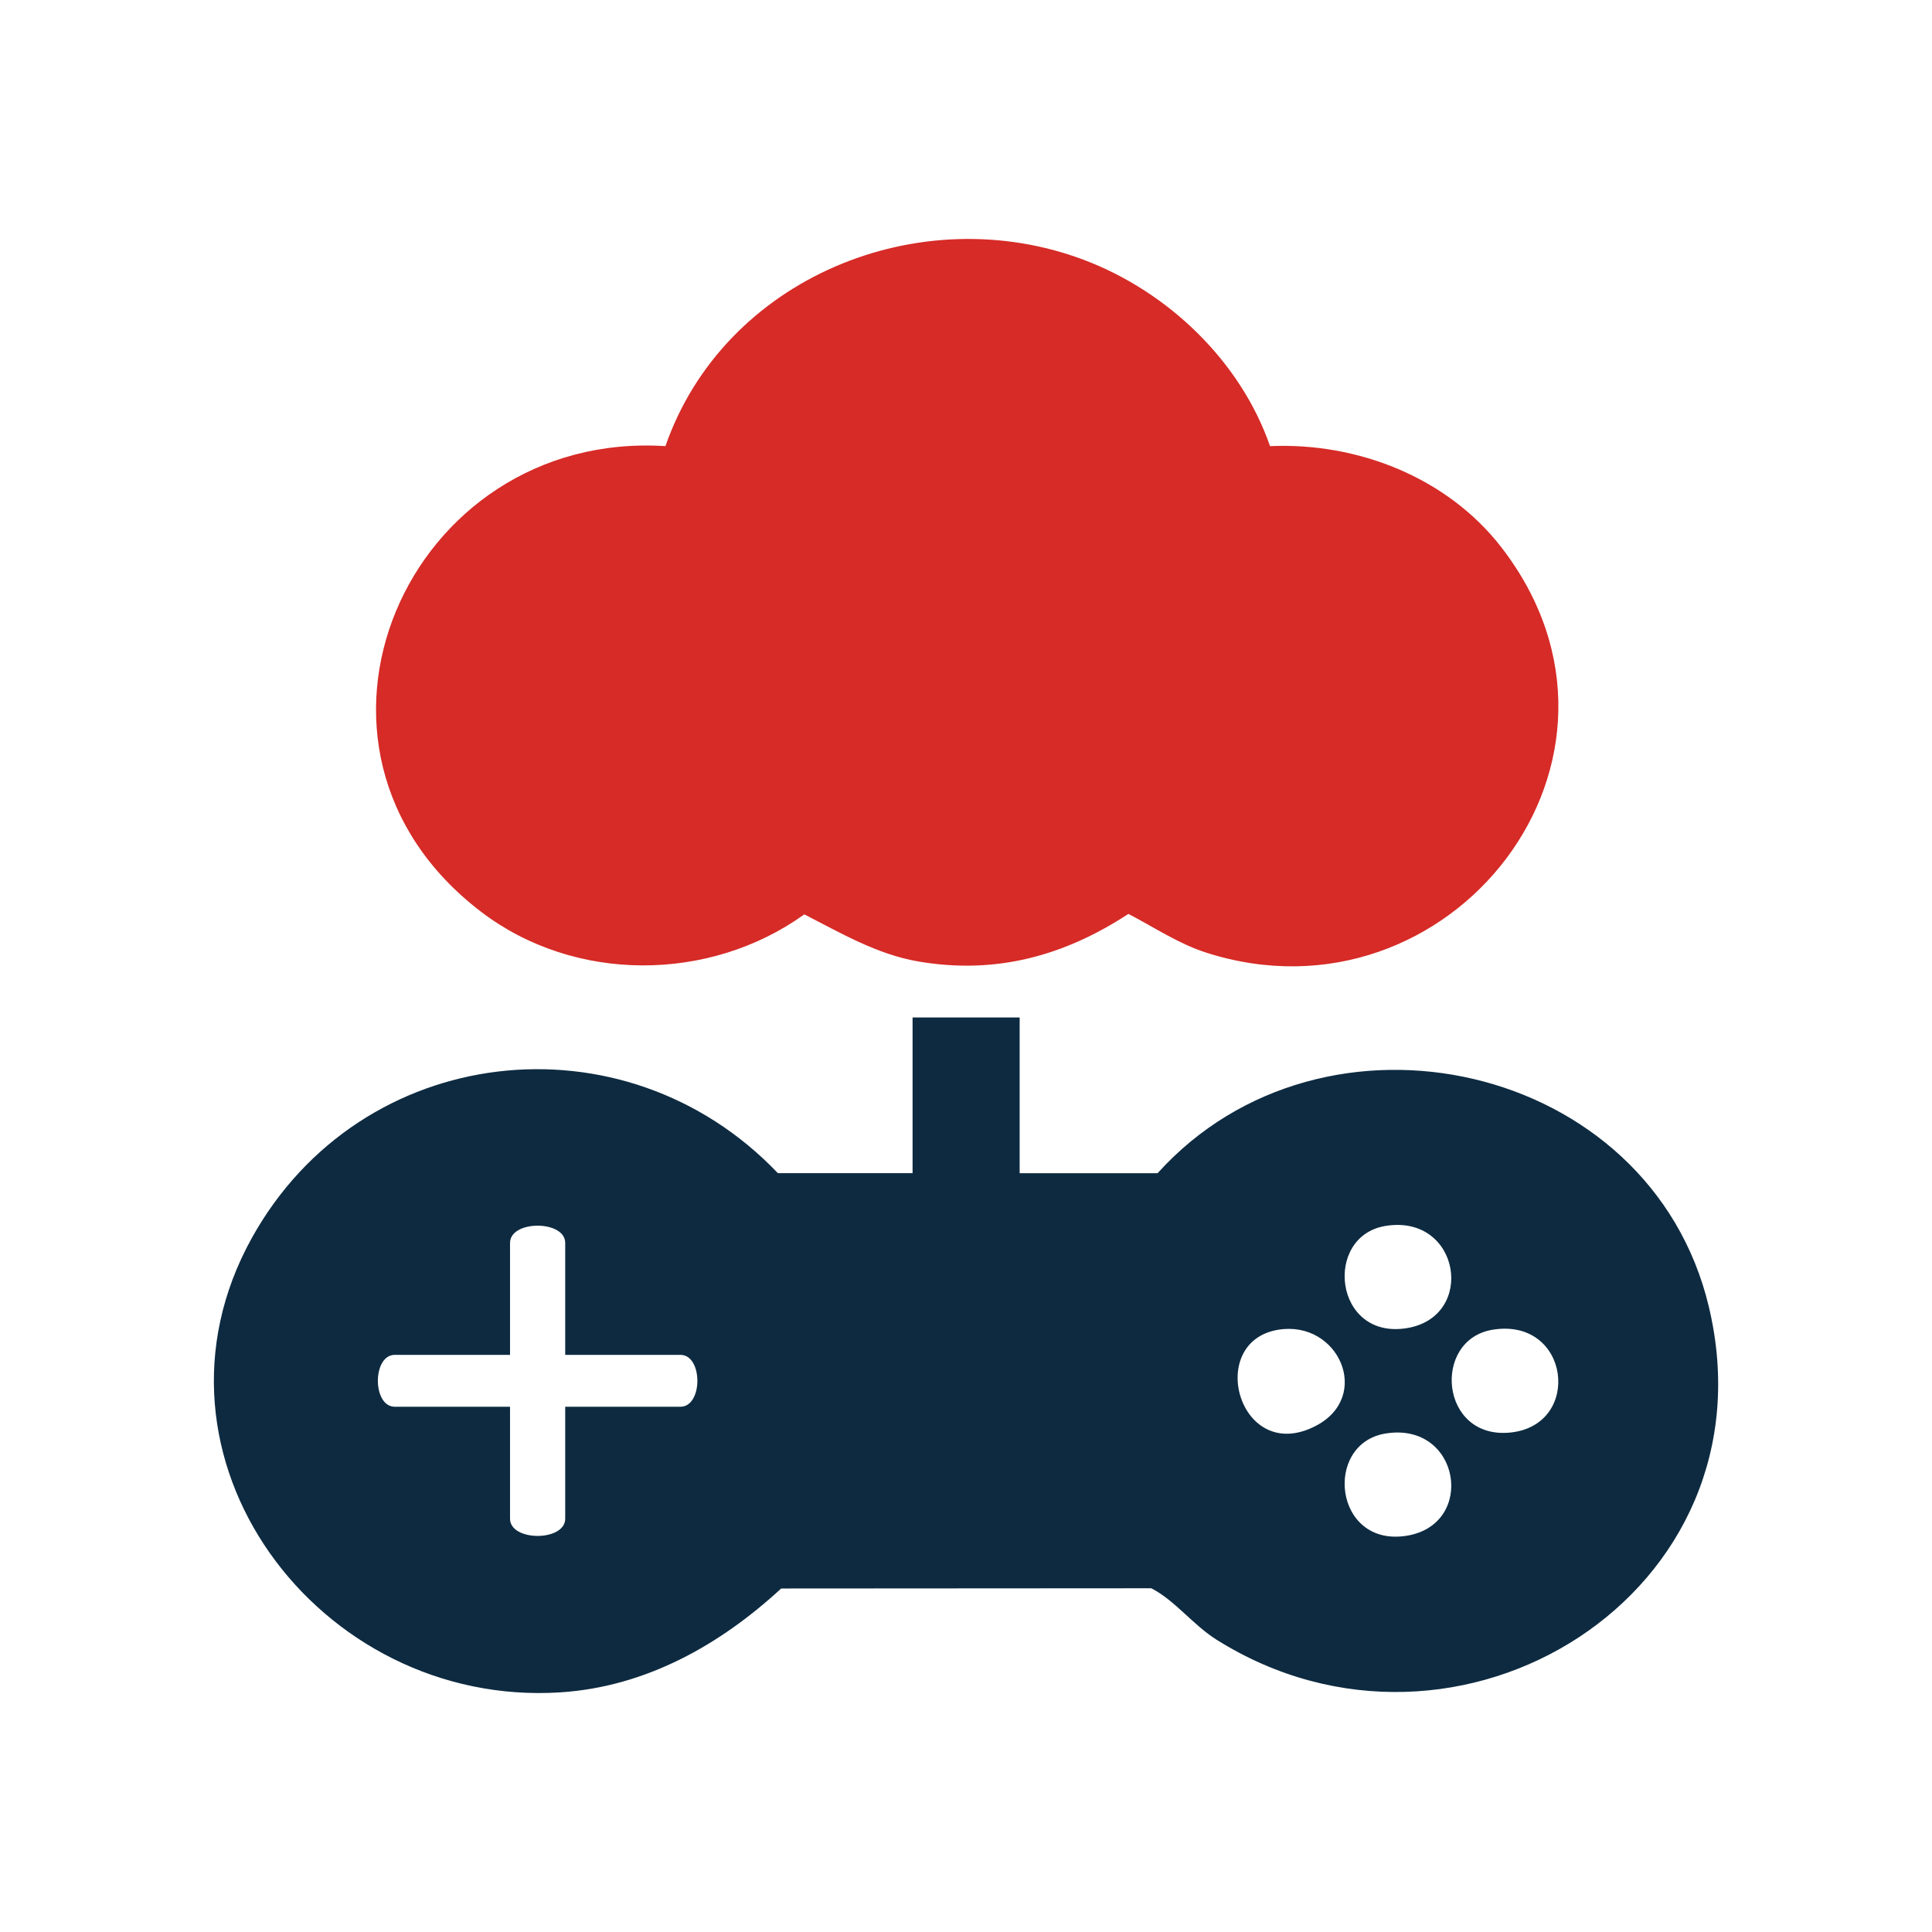 <svg xmlns="http://www.w3.org/2000/svg" id="Layer_1" data-name="Layer 1" viewBox="0 0 335.05 335.05"><defs><style>      .cls-1 {        fill: #0d2a40;      }      .cls-2 {        fill: #d62b27;      }    </style></defs><path class="cls-1" d="M176.83,176.46v27h23.92c28.82-31.94,85.47-19.35,95.6,23.16,11.8,49.54-43.44,84.05-85.36,57.75-4.11-2.58-7.24-6.84-11.33-8.93l-64.19.04c-10.57,9.75-23.44,17.05-38.27,18.01-41.98,2.71-74.6-40.84-53.52-78.81,18.85-33.97,64.54-39.22,91.22-11.23h23.36v-27h18.58ZM98.02,234.96v-19.41c0-3.99-9.57-3.99-9.57,0v19.41h-19.98c-3.92,0-3.92,9,0,9h19.98v19.41c0,3.99,9.57,3.99,9.57,0v-19.41h19.98c3.92,0,3.92-9,0-9h-19.98ZM240.29,212.6c-10.85,1.76-8.99,19.78,3.67,17.73,12.11-1.96,9.29-19.83-3.67-17.73ZM221.71,230.6c-12.81,2.07-6.79,23.65,6.53,16.65,9.74-5.12,3.89-18.33-6.53-16.65ZM258.86,230.6c-10.61,1.72-9.17,19.2,3.19,17.82,12.43-1.39,10.2-19.99-3.19-17.82ZM240.29,248.6c-10.85,1.76-8.99,19.78,3.67,17.73,12.11-1.96,9.29-19.83-3.67-17.73Z"></path><path class="cls-2" d="M220.25,77.37c15.21-.67,30.76,5.44,40.13,17.56,28.26,36.57-8.91,83.83-51.19,70.28-4.85-1.56-9.03-4.4-13.5-6.72-11.19,7.32-23.04,10.54-36.43,8.25-7.13-1.22-13.44-4.92-19.77-8.17-16.46,11.82-39.84,11.93-56.05-.44-37.25-28.41-12.82-83.62,31.96-80.76,10.13-29.15,44.09-43.12,72.68-32.26,14.5,5.51,27.06,17.52,32.17,32.26Z"></path></svg>